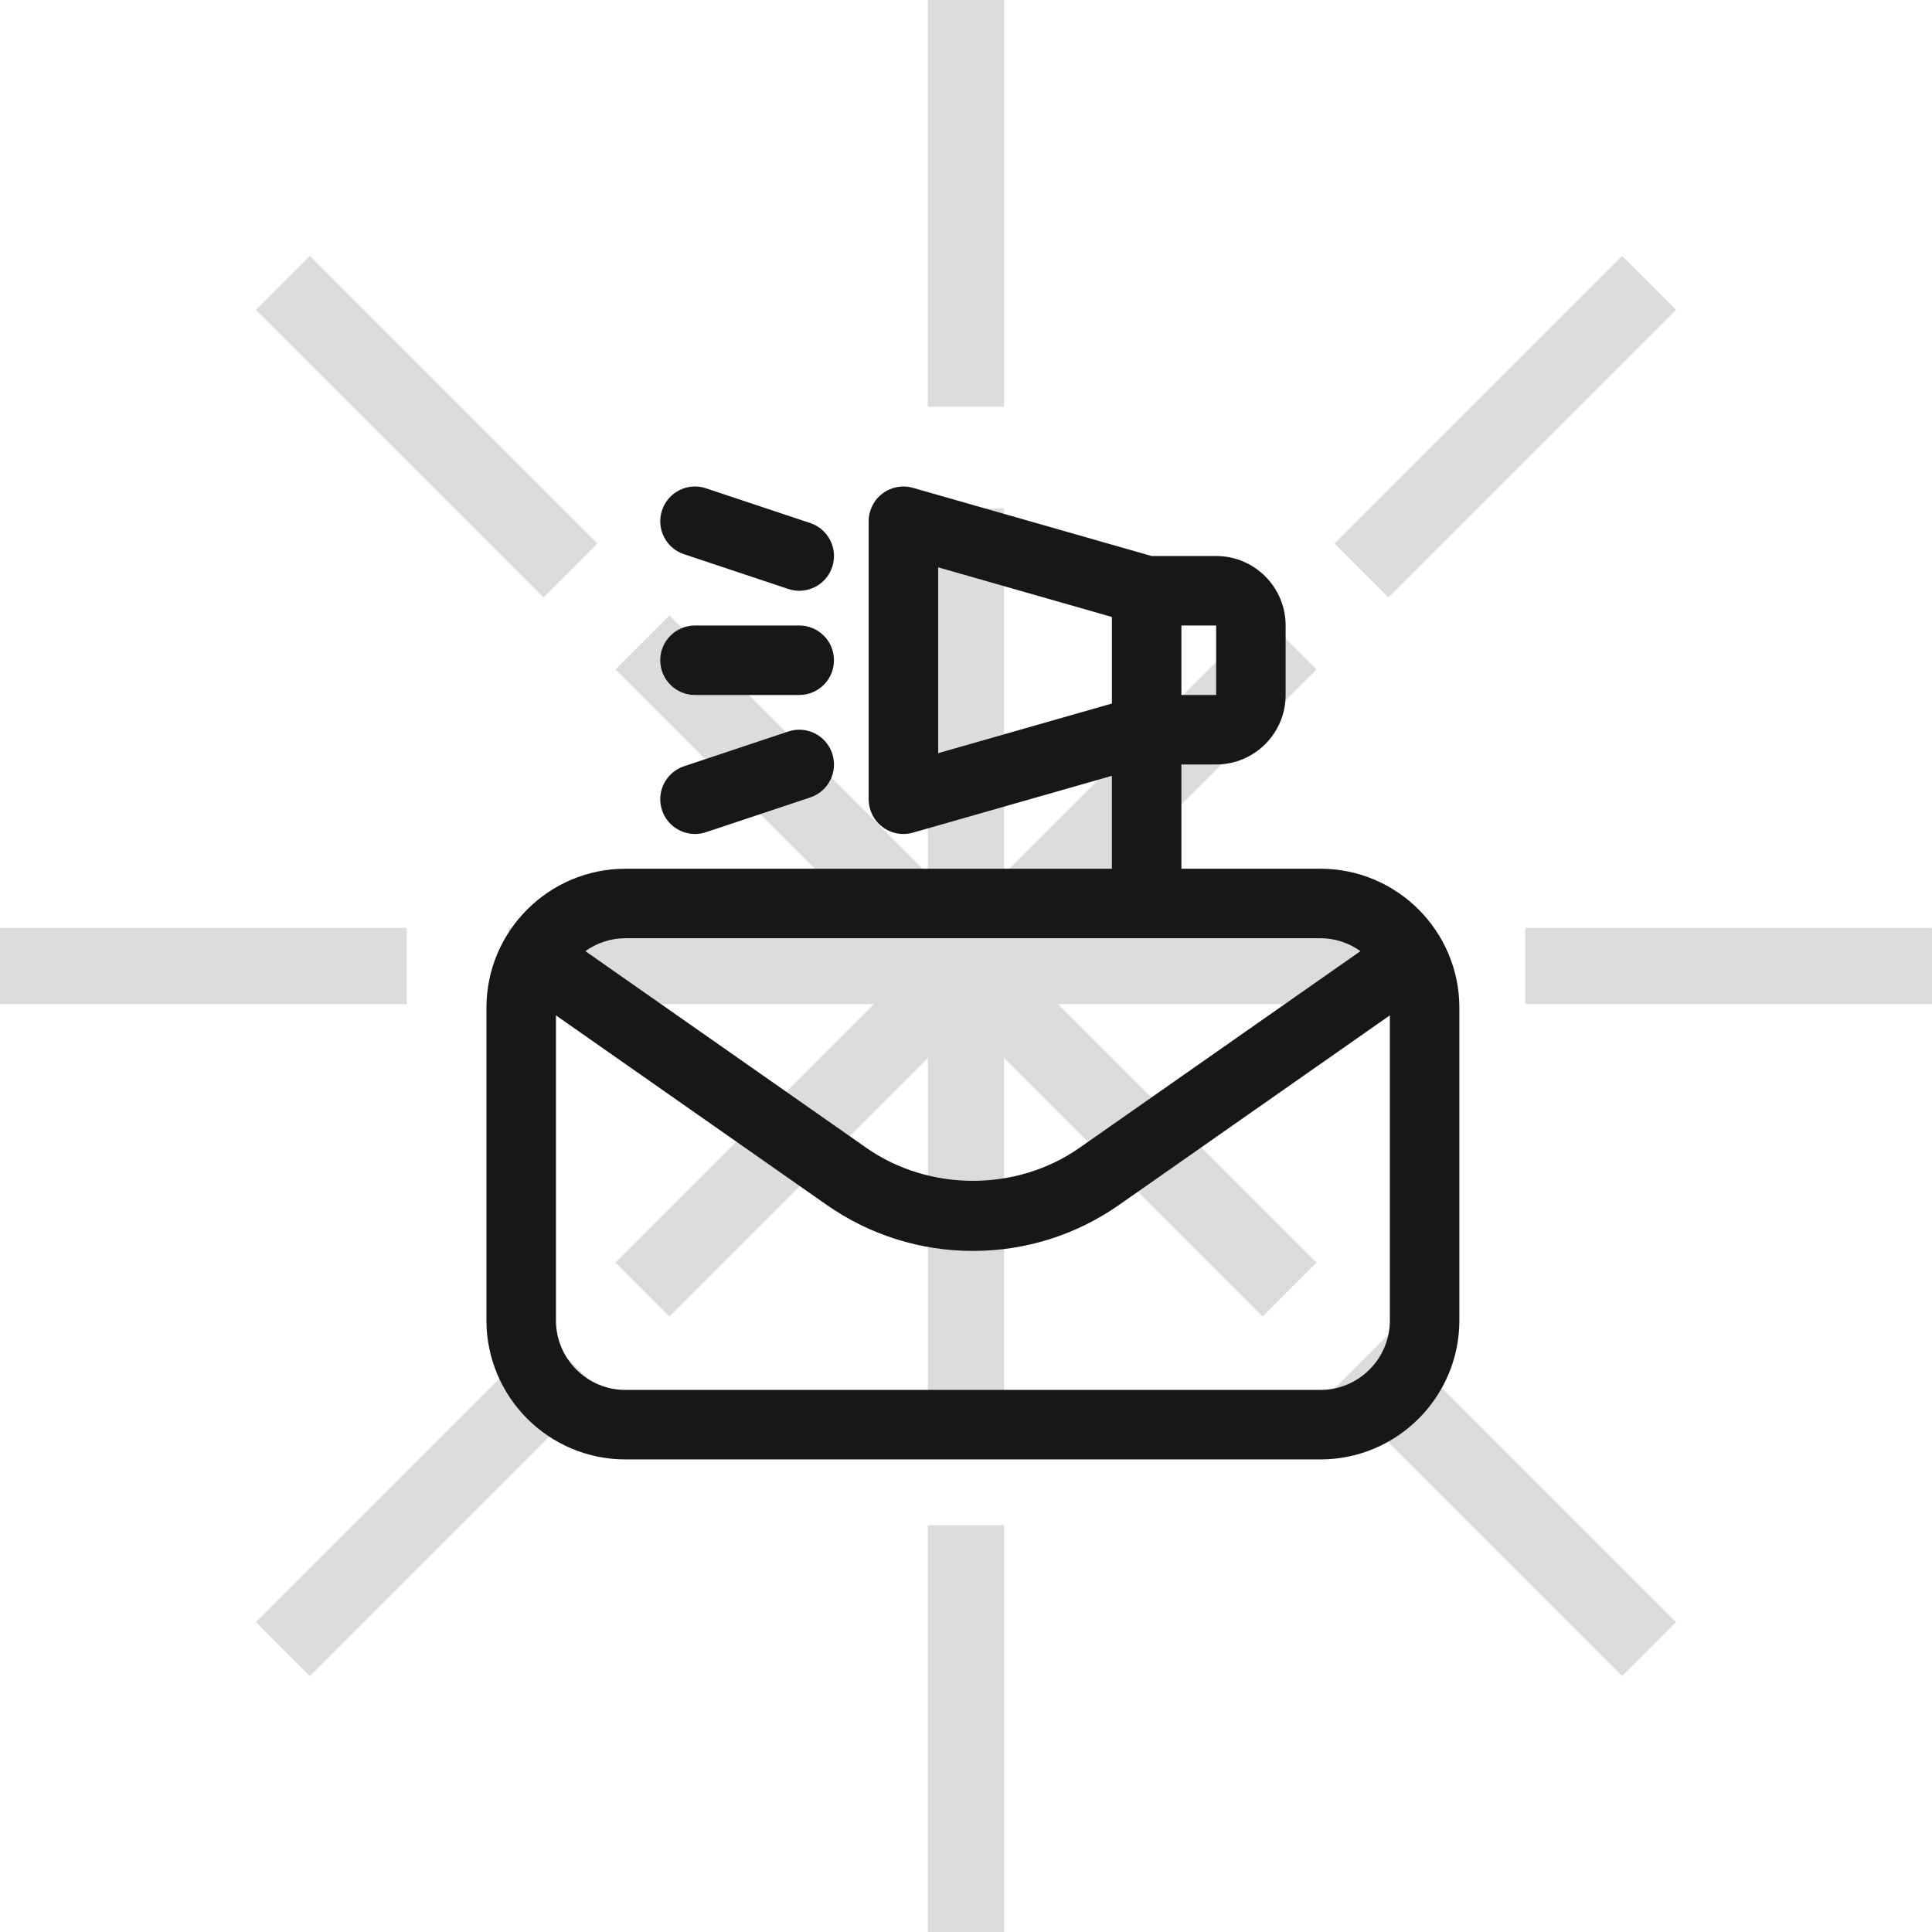 <?xml version="1.0" encoding="utf-8"?>
<svg xmlns="http://www.w3.org/2000/svg" fill="none" height="140" viewBox="0 0 140 140" width="140">
<g clip-path="url(#clip0_5736_2)">
<path d="M67.234 29.474V0H72.761V29.474H67.234Z" fill="#171717" fill-opacity="0.15"/>
<path d="M63.331 67.237L44.602 48.508L48.509 44.6L67.239 63.329V36.842H72.765V63.329L91.494 44.6L95.402 48.508L76.672 67.237H103.16V72.763H76.673L95.402 91.492L91.494 95.4L72.765 76.671V103.158H67.239V76.671L48.509 95.4L44.602 91.492L63.331 72.763H36.844V67.237H63.331Z" fill="#171717" fill-opacity="0.15"/>
<path d="M0 67.237H29.474V72.763H0V67.237Z" fill="#171717" fill-opacity="0.15"/>
<path d="M110.523 67.237H139.997V72.763H110.523V67.237Z" fill="#171717" fill-opacity="0.15"/>
<path d="M67.234 110.526V140H72.761V110.526H67.234Z" fill="#171717" fill-opacity="0.15"/>
<path d="M39.388 96.702L18.547 117.544L22.455 121.451L43.295 100.61L39.388 96.702Z" fill="#171717" fill-opacity="0.15"/>
<path d="M96.703 39.389L117.544 18.549L121.452 22.456L100.611 43.297L96.703 39.389Z" fill="#171717" fill-opacity="0.15"/>
<path d="M100.611 96.702L121.452 117.544L117.544 121.451L96.703 100.61L100.611 96.702Z" fill="#171717" fill-opacity="0.15"/>
<path d="M43.296 39.389L22.455 18.549L18.547 22.456L39.388 43.297L43.296 39.389Z" fill="#171717" fill-opacity="0.15"/>
<path d="M95.679 62.951H85.608V55.398H88.126C90.903 55.398 93.162 53.139 93.162 50.362V45.326C93.162 42.549 90.903 40.29 88.126 40.29H83.443L66.157 35.352C65.395 35.134 64.578 35.287 63.949 35.762C63.318 36.238 62.947 36.982 62.947 37.773V57.916C62.947 58.706 63.318 59.45 63.949 59.926C64.39 60.259 64.924 60.434 65.465 60.434C65.696 60.434 65.929 60.401 66.157 60.336L80.572 56.218V62.952H45.321C39.768 62.952 35.25 67.47 35.25 73.023V95.684C35.25 101.237 39.768 105.755 45.321 105.755H95.679C101.232 105.755 105.751 101.237 105.751 95.684V73.023C105.751 67.47 101.233 62.951 95.679 62.951ZM88.126 50.362H85.608V45.326H88.126V50.362ZM67.983 54.578V41.111L80.572 44.707V50.981L67.983 54.578ZM95.679 67.987C96.763 67.987 97.761 68.338 98.584 68.923L78.219 83.179C73.67 86.363 67.331 86.363 62.782 83.179L42.417 68.923C43.239 68.338 44.237 67.987 45.321 67.987H95.679ZM95.679 100.719H45.322C42.545 100.719 40.286 98.46 40.286 95.683V73.578L59.895 87.304C63.02 89.492 66.688 90.647 70.501 90.647C74.314 90.647 77.98 89.492 81.106 87.304L100.715 73.578V95.683C100.715 98.46 98.457 100.719 95.679 100.719Z" fill="#171717"/>
<path d="M49.566 40.161L57.12 42.679C57.384 42.768 57.653 42.81 57.916 42.81C58.971 42.81 59.953 42.142 60.305 41.087C60.745 39.768 60.032 38.342 58.713 37.902L51.159 35.384C49.835 34.938 48.413 35.658 47.974 36.976C47.534 38.295 48.247 39.721 49.566 40.161Z" fill="#171717"/>
<path d="M50.362 50.362H57.915C59.306 50.362 60.433 49.235 60.433 47.844C60.433 46.453 59.306 45.326 57.915 45.326H50.362C48.971 45.326 47.844 46.453 47.844 47.844C47.844 49.235 48.971 50.362 50.362 50.362Z" fill="#171717"/>
<path d="M57.12 53.009L49.566 55.526C48.247 55.967 47.534 57.393 47.974 58.712C48.325 59.767 49.307 60.434 50.362 60.434C50.626 60.434 50.895 60.393 51.159 60.304L58.713 57.786C60.032 57.346 60.745 55.92 60.305 54.601C59.866 53.283 58.445 52.563 57.12 53.009Z" fill="#171717"/>
</g>
<defs>
<clipPath id="clip0_5736_2">
<rect fill="white" height="140" width="140"/>
</clipPath>
</defs>
</svg>